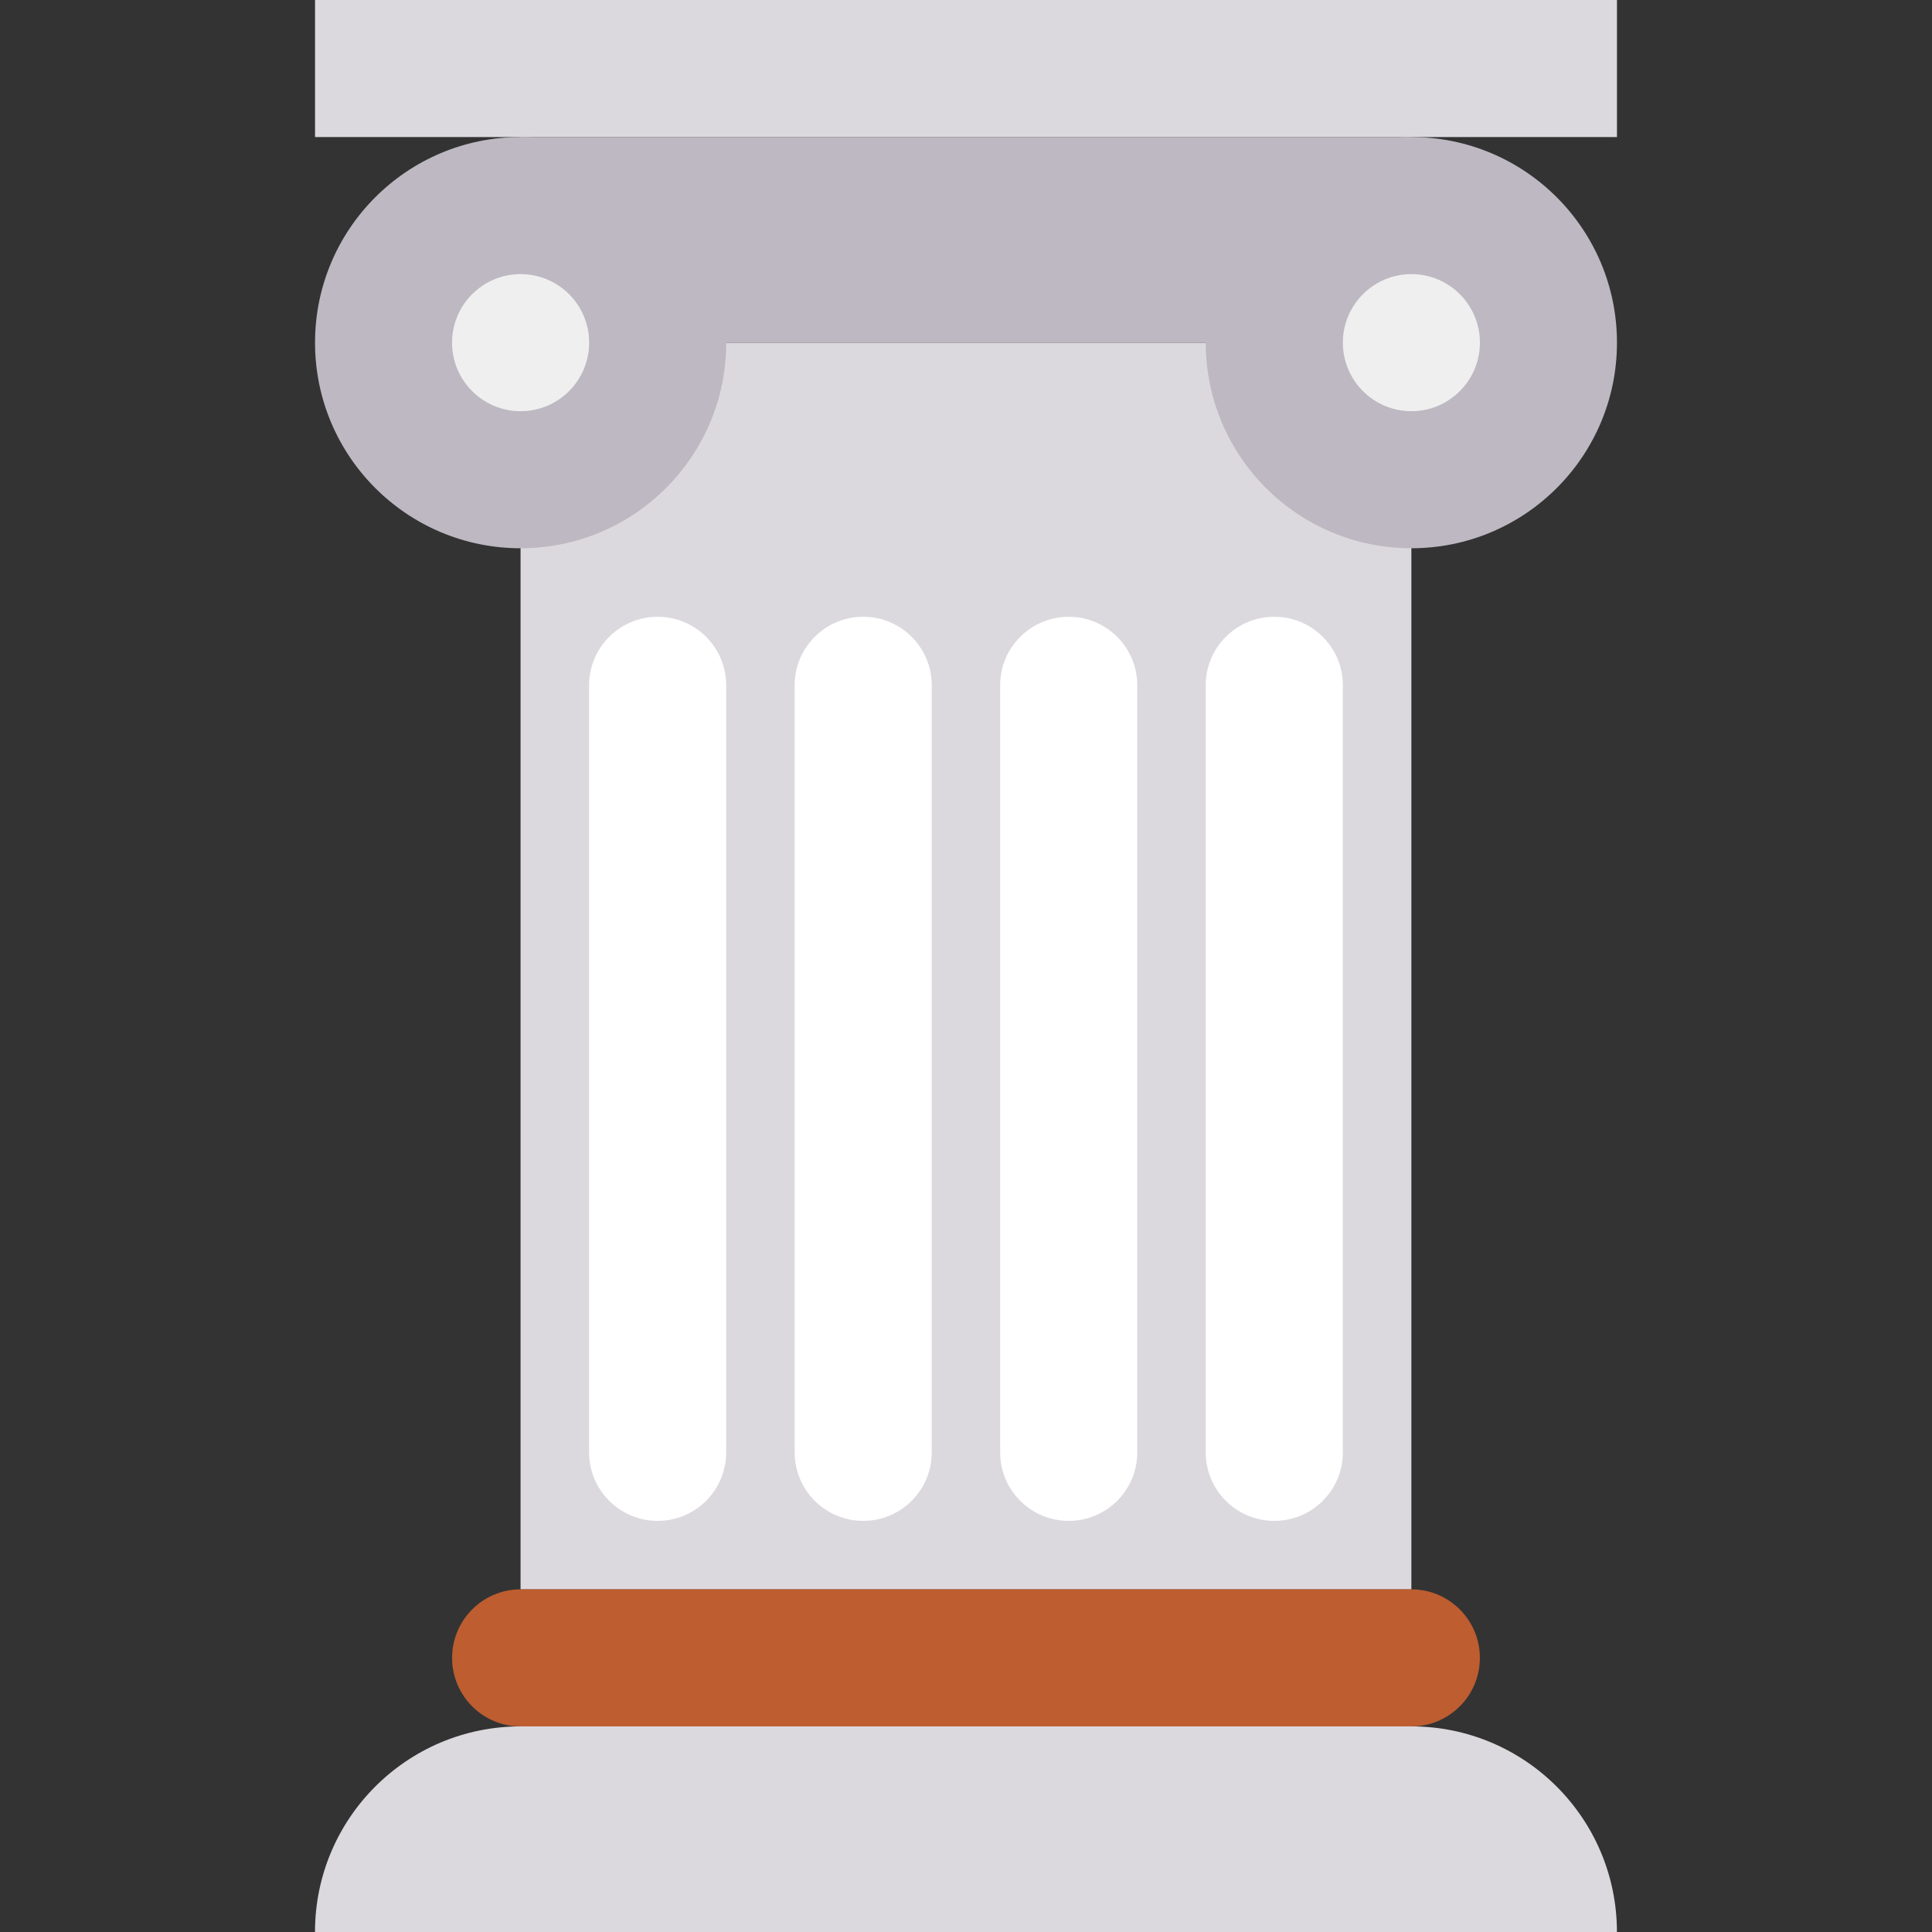 <?xml version="1.0" encoding="UTF-8"?>
<svg id="Layer_1" xmlns="http://www.w3.org/2000/svg" viewBox="0 0 500 500">
  <rect x="0" y="0" width="500" height="500" fill="#333333" stroke="none"/>
  <defs>
    <style>
      .cls-1 {
        fill: #efefef;
      }

      .cls-2 {
        fill: #fff;
      }

      .cls-3 {
        fill: #bdb8c1;
      }

      .cls-4 {
        fill: #bd5d30;
      }

      .cls-5 {
        fill: #dcd9de;
      }
    </style>
  </defs>
  <rect class="cls-5" x="134.72" y="88.68" width="230.54" height="322.65"/>
  <rect class="cls-5" x="81.53" y="0" width="336.94" height="35.47"/>
  <path class="cls-4" d="M134.72,411.32h230.54c9.78,0,17.73,7.94,17.73,17.74s-7.95,17.74-17.73,17.74h-230.54c-9.77,0-17.72-7.94-17.72-17.74s7.95-17.74,17.72-17.74Z"/>
  <g>
    <path class="cls-2" d="M347.53,177.34v198.52c0,9.8-7.93,17.74-17.74,17.74s-17.75-7.94-17.75-17.74v-198.52c0-9.77,7.95-17.72,17.75-17.72s17.74,7.95,17.74,17.72Z"/>
    <path class="cls-2" d="M241.13,177.34v198.52c0,9.8-7.93,17.74-17.73,17.74s-17.74-7.94-17.74-17.74v-198.52c0-9.77,7.93-17.72,17.74-17.72s17.73,7.95,17.73,17.72Z"/>
    <path class="cls-2" d="M294.32,177.34v198.52c0,9.8-7.94,17.74-17.74,17.74s-17.74-7.94-17.74-17.74v-198.52c0-9.77,7.95-17.72,17.74-17.72s17.74,7.95,17.74,17.72Z"/>
    <path class="cls-2" d="M187.93,177.34v198.52c0,9.8-7.93,17.74-17.72,17.74s-17.75-7.94-17.75-17.74v-198.52c0-9.77,7.95-17.72,17.75-17.72s17.72,7.95,17.72,17.72Z"/>
  </g>
  <path class="cls-5" d="M365.26,446.79h-230.53c-29.39,0-53.21,23.82-53.21,53.21h336.94c0-29.39-23.82-53.21-53.21-53.21Z"/>
  <g>
    <circle class="cls-3" cx="134.74" cy="88.68" r="53.21"/>
    <circle class="cls-3" cx="365.26" cy="88.68" r="53.21"/>
    <rect class="cls-3" x="134.74" y="35.47" width="230.53" height="53.21"/>
  </g>
  <path class="cls-1" d="M152.47,88.68c0,9.78-7.94,17.74-17.74,17.74s-17.74-7.95-17.74-17.74,7.94-17.74,17.74-17.74,17.74,7.94,17.74,17.74Z"/>
  <path class="cls-1" d="M383,88.68c0,9.78-7.93,17.74-17.73,17.74s-17.74-7.95-17.74-17.74,7.95-17.74,17.74-17.74,17.73,7.94,17.73,17.74Z"/>
</svg>
